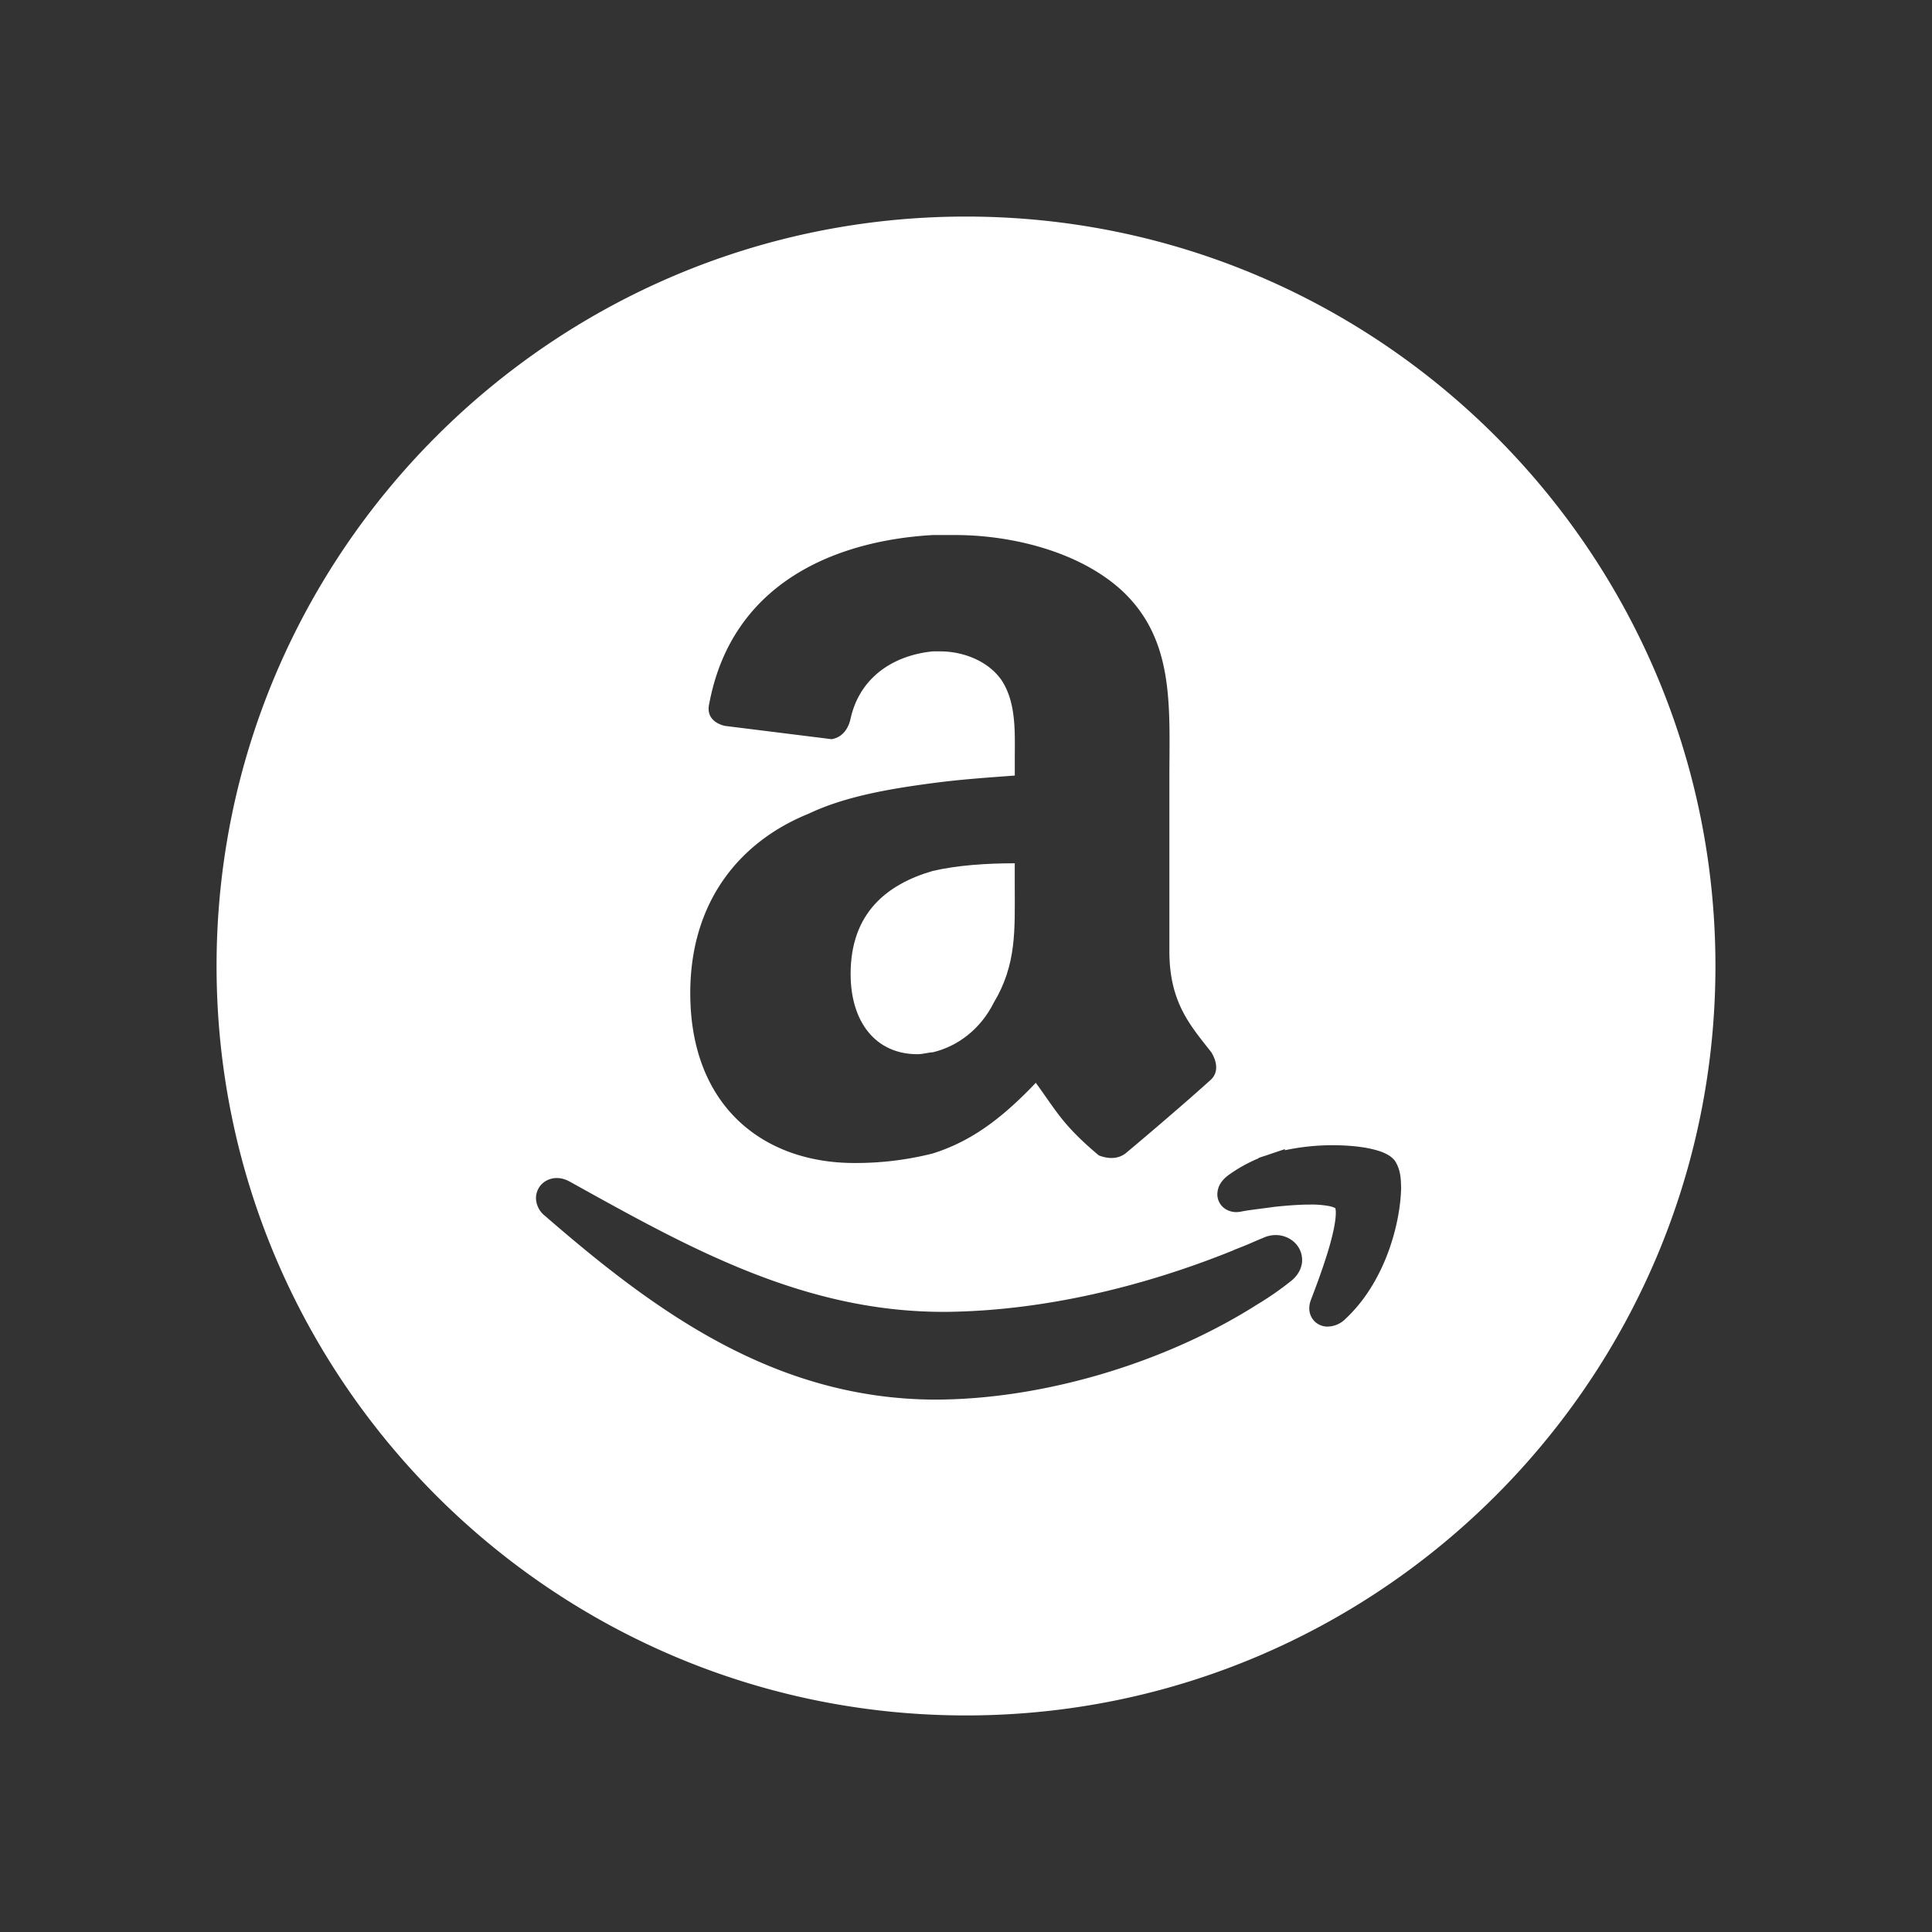 <?xml version="1.0" encoding="UTF-8"?> <svg xmlns="http://www.w3.org/2000/svg" xmlns:xlink="http://www.w3.org/1999/xlink" xmlns:svgjs="http://svgjs.com/svgjs" width="512" height="512" x="0" y="0" viewBox="0 0 64 64" style="enable-background:new 0 0 512 512" xml:space="preserve" class=""><rect x="0" y="0" width="64" height="64" fill="#333333" stroke="none"/> <g> <path d="M30.896 28.851c-1.516.442-2.718 1.392-2.718 3.415 0 1.58.823 2.656 2.213 2.656.19 0 .38-.063.506-.063.822-.193 1.582-.763 2.024-1.646.758-1.266.695-2.402.694-3.856v-.76c-.947.001-1.895.065-2.719.254z" fill="#ffffff" data-original="#000000" opacity="1"></path> <path d="M32 7.174C18.311 7.174 7.174 18.311 7.174 32S18.311 56.826 32 56.826 56.826 45.689 56.826 32 45.689 7.174 32 7.174zm1.616 18.517v-.507c0-.886.063-1.898-.442-2.657-.442-.632-1.265-.949-2.022-.949h-.255c-1.264.127-2.401.823-2.718 2.215-.064.314-.251.632-.633.693l-3.54-.441c-.254-.063-.634-.251-.507-.758.759-3.984 4.175-5.377 7.397-5.563h.76c1.771 0 4.048.507 5.501 1.833 1.77 1.643 1.58 3.855 1.58 6.259v5.69c0 1.708.697 2.467 1.391 3.354.191.314.255.694-.062.947-.696.631-2.024 1.77-2.784 2.403-.252.188-.568.188-.884.063-1.201-1.011-1.392-1.454-2.086-2.404-1.202 1.267-2.214 1.962-3.416 2.342a10.44 10.44 0 0 1-2.591.315c-3.036 0-5.439-1.896-5.439-5.628 0-2.972 1.581-4.995 3.921-5.943 1.2-.57 2.655-.821 4.109-1.013.95-.127 1.898-.189 2.72-.251zm9.134 16.757a10.15 10.15 0 0 1-1.152.794l-.018.013c-2.987 1.878-6.839 3.027-10.243 3.104-.107.003-.213.005-.317.005-5.351-.002-9.331-2.932-12.963-6.084a.768.768 0 0 1-.302-.59.668.668 0 0 1 .207-.481.714.714 0 0 1 .482-.185c.137 0 .273.037.409.107 3.87 2.148 7.704 4.328 12.402 4.326.108 0 .219 0 .328-.004 2.988-.064 6.218-.795 9.292-2.042v-.004l.284-.112.218-.09c.147-.063.304-.134.459-.195a.988.988 0 0 1 .425-.097c.45 0 .867.332.874.823.002.276-.156.541-.385.712zm1.758 1.299a.855.855 0 0 1-.524.198h-.007a.61.61 0 0 1-.42-.164.606.606 0 0 1-.185-.443c0-.102.021-.193.054-.278.14-.366.349-.917.521-1.467.176-.548.306-1.11.303-1.414a.568.568 0 0 0-.016-.158.791.791 0 0 0-.195-.066 3.17 3.17 0 0 0-.646-.052c-.362 0-.781.033-1.175.075-.459.066-.852.104-1.121.161l-.021.004-.026.002a.665.665 0 0 1-.514-.137.58.58 0 0 1-.21-.449c.008-.291.169-.48.359-.625a4.956 4.956 0 0 1 1.006-.563v-.014l.311-.101.01-.005.552-.185.001.037a7.526 7.526 0 0 1 1.586-.166c.688.002 1.259.082 1.65.233.132.059.253.11.38.249l.015.018.013.018c.124.19.188.416.199.717l.006.18c-.021 1.13-.508 3.137-1.906 4.395z" fill="#ffffff" data-original="#000000" opacity="1"></path> </g> </svg> 